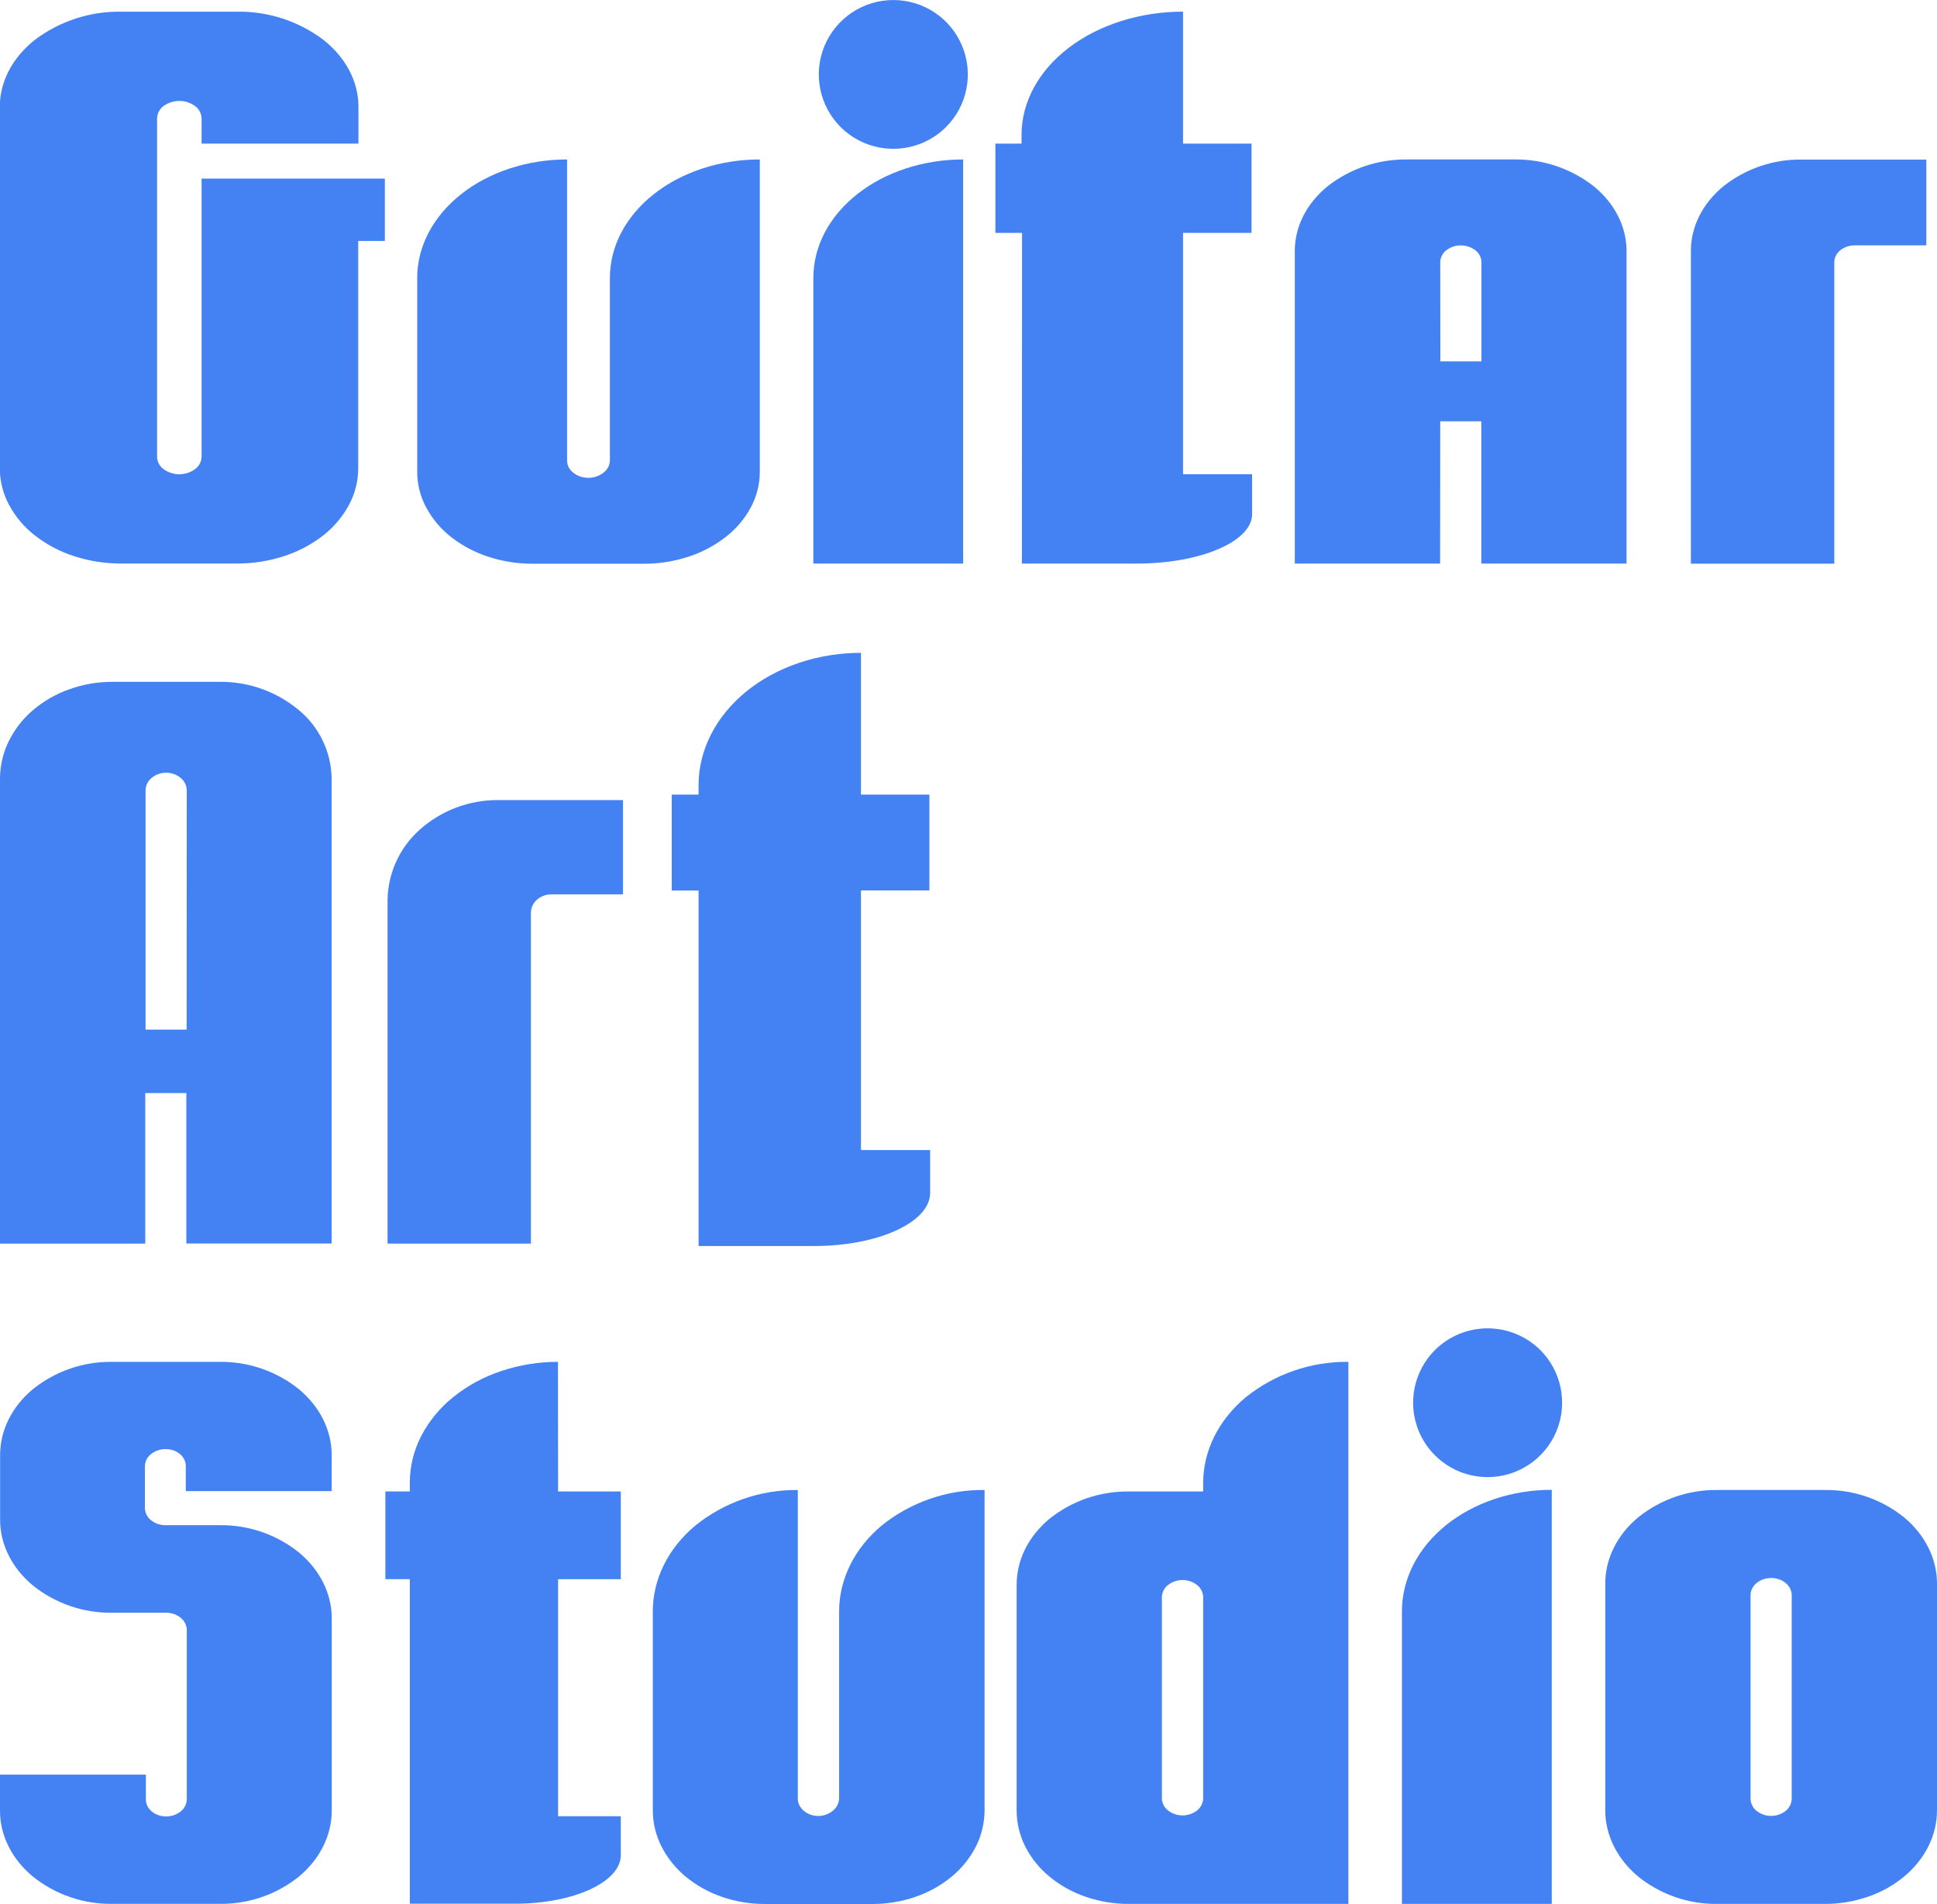 <?xml version="1.0" encoding="UTF-8"?> <svg xmlns="http://www.w3.org/2000/svg" width="232" height="228" viewBox="0 0 232 228" fill="none"> <g clip-path="url(#clip0_372_492)"> <path d="M37.699 21.387H24.144V54.702C24.136 54.992 24.061 55.276 23.926 55.532C23.79 55.789 23.596 56.011 23.361 56.18C22.813 56.578 22.153 56.792 21.475 56.792C20.798 56.792 20.138 56.578 19.59 56.18C19.354 56.011 19.162 55.789 19.027 55.532C18.892 55.276 18.818 54.991 18.811 54.702V14.176C18.819 13.886 18.893 13.602 19.028 13.346C19.163 13.089 19.355 12.867 19.59 12.697C20.138 12.299 20.798 12.085 21.475 12.085C22.153 12.085 22.813 12.299 23.361 12.697C23.596 12.867 23.789 13.089 23.925 13.345C24.06 13.602 24.135 13.886 24.144 14.176V17.196H42.933V12.773C42.933 9.757 41.403 6.862 38.683 4.731C35.725 2.521 32.119 1.349 28.425 1.398H14.485C10.791 1.349 7.185 2.521 4.227 4.731C1.508 6.862 -0.022 9.757 -0.022 12.773V56.109C-0.016 57.628 0.364 59.122 1.083 60.46C1.855 61.896 2.922 63.154 4.214 64.15C5.625 65.243 7.218 66.078 8.92 66.617C10.714 67.194 12.587 67.487 14.472 67.483H28.412C30.296 67.487 32.17 67.194 33.963 66.617C35.665 66.077 37.258 65.242 38.67 64.15C39.961 63.154 41.028 61.896 41.801 60.46C42.52 59.122 42.899 57.628 42.906 56.109V28.856H46.096V21.387H37.699Z" fill="#4482F3"></path> <path d="M228.068 181.715C225.383 179.552 222.028 178.391 218.579 178.432H205.686C202.238 178.392 198.883 179.553 196.198 181.715C193.679 183.815 192.266 186.665 192.266 189.641V216.791C192.266 219.762 193.679 222.598 196.198 224.716C198.882 226.879 202.237 228.04 205.686 228H218.579C220.327 228.002 222.062 227.714 223.715 227.147C225.302 226.607 226.777 225.783 228.068 224.716C229.28 223.718 230.272 222.48 230.98 221.079C231.647 219.748 231.996 218.28 232 216.791V189.645C232 186.674 230.586 183.82 228.068 181.715ZM214.598 215.397C214.592 215.678 214.525 215.955 214.401 216.207C214.276 216.46 214.098 216.682 213.877 216.858C213.38 217.248 212.766 217.461 212.133 217.461C211.5 217.461 210.886 217.248 210.388 216.858C210.168 216.682 209.989 216.46 209.865 216.207C209.74 215.955 209.673 215.678 209.668 215.397V191.03C209.668 190.757 209.732 190.488 209.856 190.244C209.984 189.986 210.165 189.757 210.388 189.574C210.625 189.377 210.897 189.225 211.189 189.127C211.801 188.919 212.465 188.919 213.077 189.127C213.369 189.225 213.64 189.377 213.877 189.574C214.1 189.757 214.282 189.986 214.41 190.244C214.533 190.488 214.598 190.757 214.598 191.03V215.397Z" fill="#4482F3"></path> <path d="M172.501 50.453H177.422V67.488H194.815V30.04C194.815 27.141 193.402 24.358 190.888 22.307C188.184 20.191 184.839 19.058 181.404 19.095H168.502C165.066 19.055 161.719 20.187 159.013 22.302C156.495 24.358 155.081 27.136 155.081 30.04V67.488H172.488L172.501 50.453ZM172.501 31.398C172.507 31.122 172.575 30.851 172.7 30.605C172.824 30.358 173.003 30.142 173.221 29.973C173.722 29.591 174.335 29.384 174.966 29.384C175.597 29.384 176.21 29.591 176.711 29.973C176.931 30.142 177.11 30.357 177.236 30.604C177.361 30.85 177.429 31.122 177.436 31.398V43.278H172.515L172.501 31.398Z" fill="#4482F3"></path> <path d="M35.811 85.05C33.158 82.828 29.799 81.622 26.336 81.65H13.439C11.687 81.65 9.948 81.952 8.299 82.543C6.702 83.104 5.223 83.955 3.937 85.054C2.716 86.092 1.725 87.371 1.024 88.811C0.354 90.193 0.004 91.708 0 93.243V148.923H17.398V130.896H22.319V148.914H39.721V93.225C39.699 91.662 39.337 90.121 38.663 88.71C37.988 87.299 37.015 86.05 35.811 85.05ZM22.355 123.301H17.433V94.66C17.438 94.372 17.505 94.089 17.629 93.83C17.753 93.571 17.932 93.342 18.154 93.158C18.645 92.754 19.262 92.533 19.898 92.533C20.535 92.533 21.152 92.754 21.643 93.158C21.866 93.341 22.046 93.57 22.172 93.829C22.297 94.088 22.364 94.372 22.368 94.66L22.355 123.301Z" fill="#4482F3"></path> <path d="M219.698 31.398C219.704 31.123 219.771 30.852 219.895 30.605C220.019 30.359 220.196 30.143 220.413 29.973C220.903 29.585 221.511 29.377 222.136 29.383H230.72V19.108H215.77C212.371 19.07 209.063 20.203 206.402 22.316C203.915 24.366 202.523 27.149 202.523 30.053V67.501H219.698V31.398Z" fill="#4482F3"></path> <path d="M50.301 99.333C49.096 100.398 48.127 101.704 47.459 103.166C46.79 104.628 46.435 106.214 46.418 107.821V148.923H63.588V109.313C63.59 109.018 63.654 108.727 63.777 108.458C63.899 108.189 64.077 107.95 64.299 107.754C64.773 107.333 65.387 107.102 66.021 107.106H74.62V95.812H59.66C56.212 95.79 52.877 97.044 50.301 99.333Z" fill="#4482F3"></path> <path d="M113.302 15.221C114.551 13.975 115.402 12.387 115.747 10.658C116.092 8.929 115.916 7.136 115.241 5.507C114.566 3.878 113.422 2.485 111.954 1.506C110.486 0.526 108.76 0.003 106.995 0.003C105.229 0.003 103.503 0.526 102.035 1.506C100.568 2.485 99.424 3.878 98.748 5.507C98.073 7.136 97.897 8.929 98.242 10.658C98.587 12.387 99.438 13.975 100.687 15.221C102.363 16.885 104.631 17.82 106.995 17.82C109.358 17.82 111.626 16.885 113.302 15.221Z" fill="#4482F3"></path> <path d="M171.871 161.669C170.621 162.915 169.77 164.503 169.424 166.233C169.078 167.962 169.254 169.755 169.929 171.384C170.604 173.014 171.748 174.407 173.216 175.387C174.684 176.367 176.41 176.89 178.176 176.89C179.942 176.89 181.668 176.367 183.136 175.387C184.604 174.407 185.748 173.014 186.423 171.384C187.098 169.755 187.274 167.962 186.928 166.233C186.583 164.503 185.731 162.915 184.482 161.669C182.806 160.006 180.539 159.073 178.176 159.073C175.814 159.073 173.547 160.006 171.871 161.669Z" fill="#4482F3"></path> <path d="M35.775 166.338C33.083 164.19 29.728 163.041 26.282 163.086H13.371C9.944 163.055 6.612 164.211 3.941 166.356C1.436 168.438 0.022 171.27 0.013 174.215V182.006C0.013 184.955 1.432 187.778 3.932 189.86C6.602 192.005 9.932 193.16 13.358 193.13H19.925C20.552 193.13 21.16 193.344 21.648 193.738C21.866 193.91 22.044 194.127 22.169 194.375C22.294 194.623 22.364 194.895 22.372 195.172V215.482C22.364 215.76 22.294 216.033 22.169 216.281C22.044 216.53 21.866 216.748 21.648 216.92C21.159 217.311 20.551 217.523 19.925 217.519C19.605 217.528 19.285 217.48 18.981 217.376C18.689 217.278 18.418 217.127 18.181 216.929C17.957 216.747 17.775 216.518 17.648 216.259C17.529 216.015 17.469 215.745 17.474 215.473V212.52H0V216.867C0 219.829 1.445 222.675 3.973 224.752C6.667 226.898 10.024 228.043 13.47 227.991H26.381C29.808 228.022 33.14 226.866 35.811 224.721C38.312 222.639 39.721 219.807 39.734 216.867V193.783C39.734 190.834 38.316 188.006 35.816 185.92C33.144 183.773 29.81 182.616 26.381 182.645H19.805C19.179 182.648 18.571 182.437 18.082 182.046C17.863 181.874 17.685 181.656 17.559 181.407C17.433 181.159 17.363 180.886 17.353 180.608V175.573C17.362 175.295 17.433 175.023 17.558 174.775C17.684 174.527 17.863 174.31 18.082 174.139C18.57 173.745 19.178 173.532 19.805 173.535C20.125 173.531 20.444 173.579 20.748 173.678C21.041 173.777 21.312 173.928 21.549 174.125C21.773 174.305 21.953 174.533 22.077 174.791C22.196 175.036 22.256 175.305 22.252 175.577V178.566H39.725V174.232C39.721 171.261 38.298 168.425 35.775 166.338Z" fill="#4482F3"></path> <path d="M86.948 64.285C88.19 63.317 89.215 62.099 89.955 60.711C90.639 59.419 91 57.981 91.006 56.52V19.095C86.246 19.095 81.683 20.591 78.314 23.245C74.946 25.899 73.053 29.5 73.049 33.266V55.09C73.05 55.365 72.99 55.636 72.873 55.885C72.756 56.134 72.585 56.354 72.373 56.529C71.885 56.94 71.276 57.182 70.638 57.217C70.294 57.234 69.949 57.195 69.618 57.101C69.294 57.008 68.991 56.857 68.723 56.654C68.48 56.477 68.279 56.25 68.132 55.988C67.996 55.744 67.924 55.469 67.922 55.188V19.095C63.162 19.095 58.595 20.591 55.231 23.254C51.867 25.917 49.97 29.509 49.97 33.284V56.542C49.975 58.004 50.337 59.443 51.026 60.733C51.763 62.122 52.786 63.34 54.027 64.307C55.368 65.352 56.883 66.155 58.501 66.679C60.213 67.233 62.002 67.513 63.802 67.51H77.111C78.912 67.514 80.703 67.233 82.417 66.679C84.057 66.155 85.591 65.344 86.948 64.285Z" fill="#4482F3"></path> <path d="M144.108 177.565V178.611H135.187C131.741 178.571 128.387 179.727 125.699 181.881C123.18 183.976 121.767 186.795 121.767 189.78V216.831C121.772 218.316 122.121 219.779 122.787 221.107C123.495 222.503 124.487 223.737 125.699 224.73C126.99 225.794 128.465 226.615 130.052 227.151C131.704 227.717 133.44 228.004 135.187 228H161.501V163.086C157.033 163.035 152.686 164.536 149.203 167.33C145.96 170.042 144.108 173.728 144.108 177.565ZM144.108 215.451C144.085 215.723 144.004 215.987 143.871 216.225C143.739 216.464 143.557 216.672 143.338 216.836C142.847 217.203 142.25 217.402 141.636 217.402C141.022 217.402 140.425 217.203 139.934 216.836C139.714 216.673 139.532 216.465 139.4 216.226C139.267 215.987 139.187 215.723 139.164 215.451V191.165C139.187 190.892 139.267 190.628 139.4 190.389C139.532 190.15 139.714 189.943 139.934 189.78C140.425 189.412 141.022 189.213 141.636 189.213C142.25 189.213 142.847 189.412 143.338 189.78C143.557 189.943 143.739 190.151 143.871 190.39C144.004 190.629 144.085 190.893 144.108 191.165V215.451Z" fill="#4482F3"></path> <path d="M115.36 19.095C110.6 19.095 106.037 20.591 102.673 23.25C99.309 25.908 97.416 29.504 97.416 33.284V67.488H115.36V19.095Z" fill="#4482F3"></path> <path d="M122.397 61.086V67.488H136.185C143.79 67.488 149.968 64.843 149.968 61.573V56.792H141.696V27.891H149.897V17.2H141.696V1.394C136.57 1.394 131.649 2.949 128.021 5.71C124.393 8.471 122.357 12.228 122.353 16.137V17.2H119.221V27.891H122.415L122.397 61.086Z" fill="#4482F3"></path> <path d="M83.67 149.214H97.538C105.179 149.214 111.406 146.368 111.406 142.856V137.719H103.121V106.633H111.316V95.156H103.121V78.179C97.963 78.179 93.015 79.85 89.369 82.821C85.723 85.791 83.67 89.826 83.67 94.025V95.156H80.457V106.646H83.67V149.214Z" fill="#4482F3"></path> <path d="M66.831 163.085C64.521 163.081 62.226 163.452 60.035 164.185C57.944 164.873 55.993 165.933 54.278 167.312C52.678 168.592 51.366 170.193 50.426 172.012C49.546 173.728 49.086 175.628 49.084 177.556V178.602H46.158V189.105H49.084V227.973H61.722C68.692 227.973 74.355 225.377 74.355 222.165V217.497H66.844V189.114H74.355V178.61H66.844L66.831 163.085Z" fill="#4482F3"></path> <path d="M100.504 192.943V215.281C100.506 215.559 100.449 215.835 100.337 216.09C100.224 216.345 100.058 216.573 99.851 216.759C99.385 217.176 98.792 217.424 98.168 217.465C97.835 217.479 97.501 217.439 97.18 217.345C96.871 217.25 96.583 217.098 96.33 216.898C96.093 216.711 95.897 216.477 95.757 216.21C95.625 215.958 95.556 215.677 95.556 215.392V178.432C91.091 178.386 86.75 179.893 83.276 182.694C80.019 185.419 78.189 189.109 78.189 192.969V216.8C78.193 218.289 78.542 219.757 79.209 221.088C79.917 222.488 80.907 223.726 82.117 224.725C83.41 225.791 84.884 226.614 86.47 227.155C88.123 227.723 89.858 228.011 91.606 228.009H104.503C106.251 228.011 107.986 227.723 109.639 227.155C111.225 226.616 112.7 225.792 113.992 224.725C115.204 223.727 116.196 222.489 116.904 221.088C117.569 219.756 117.918 218.288 117.924 216.8V178.432C113.452 178.375 109.101 179.876 105.617 182.676C102.351 185.401 100.513 189.091 100.504 192.943Z" fill="#4482F3"></path> <path d="M167.912 192.961V228H185.86V178.41C181.1 178.41 176.532 179.938 173.168 182.663C169.804 185.388 167.912 189.105 167.912 192.961Z" fill="#4482F3"></path> </g> <defs> <clipPath id="clip0_372_492"> <rect width="232" height="228" fill="white"></rect> </clipPath> </defs> </svg> 